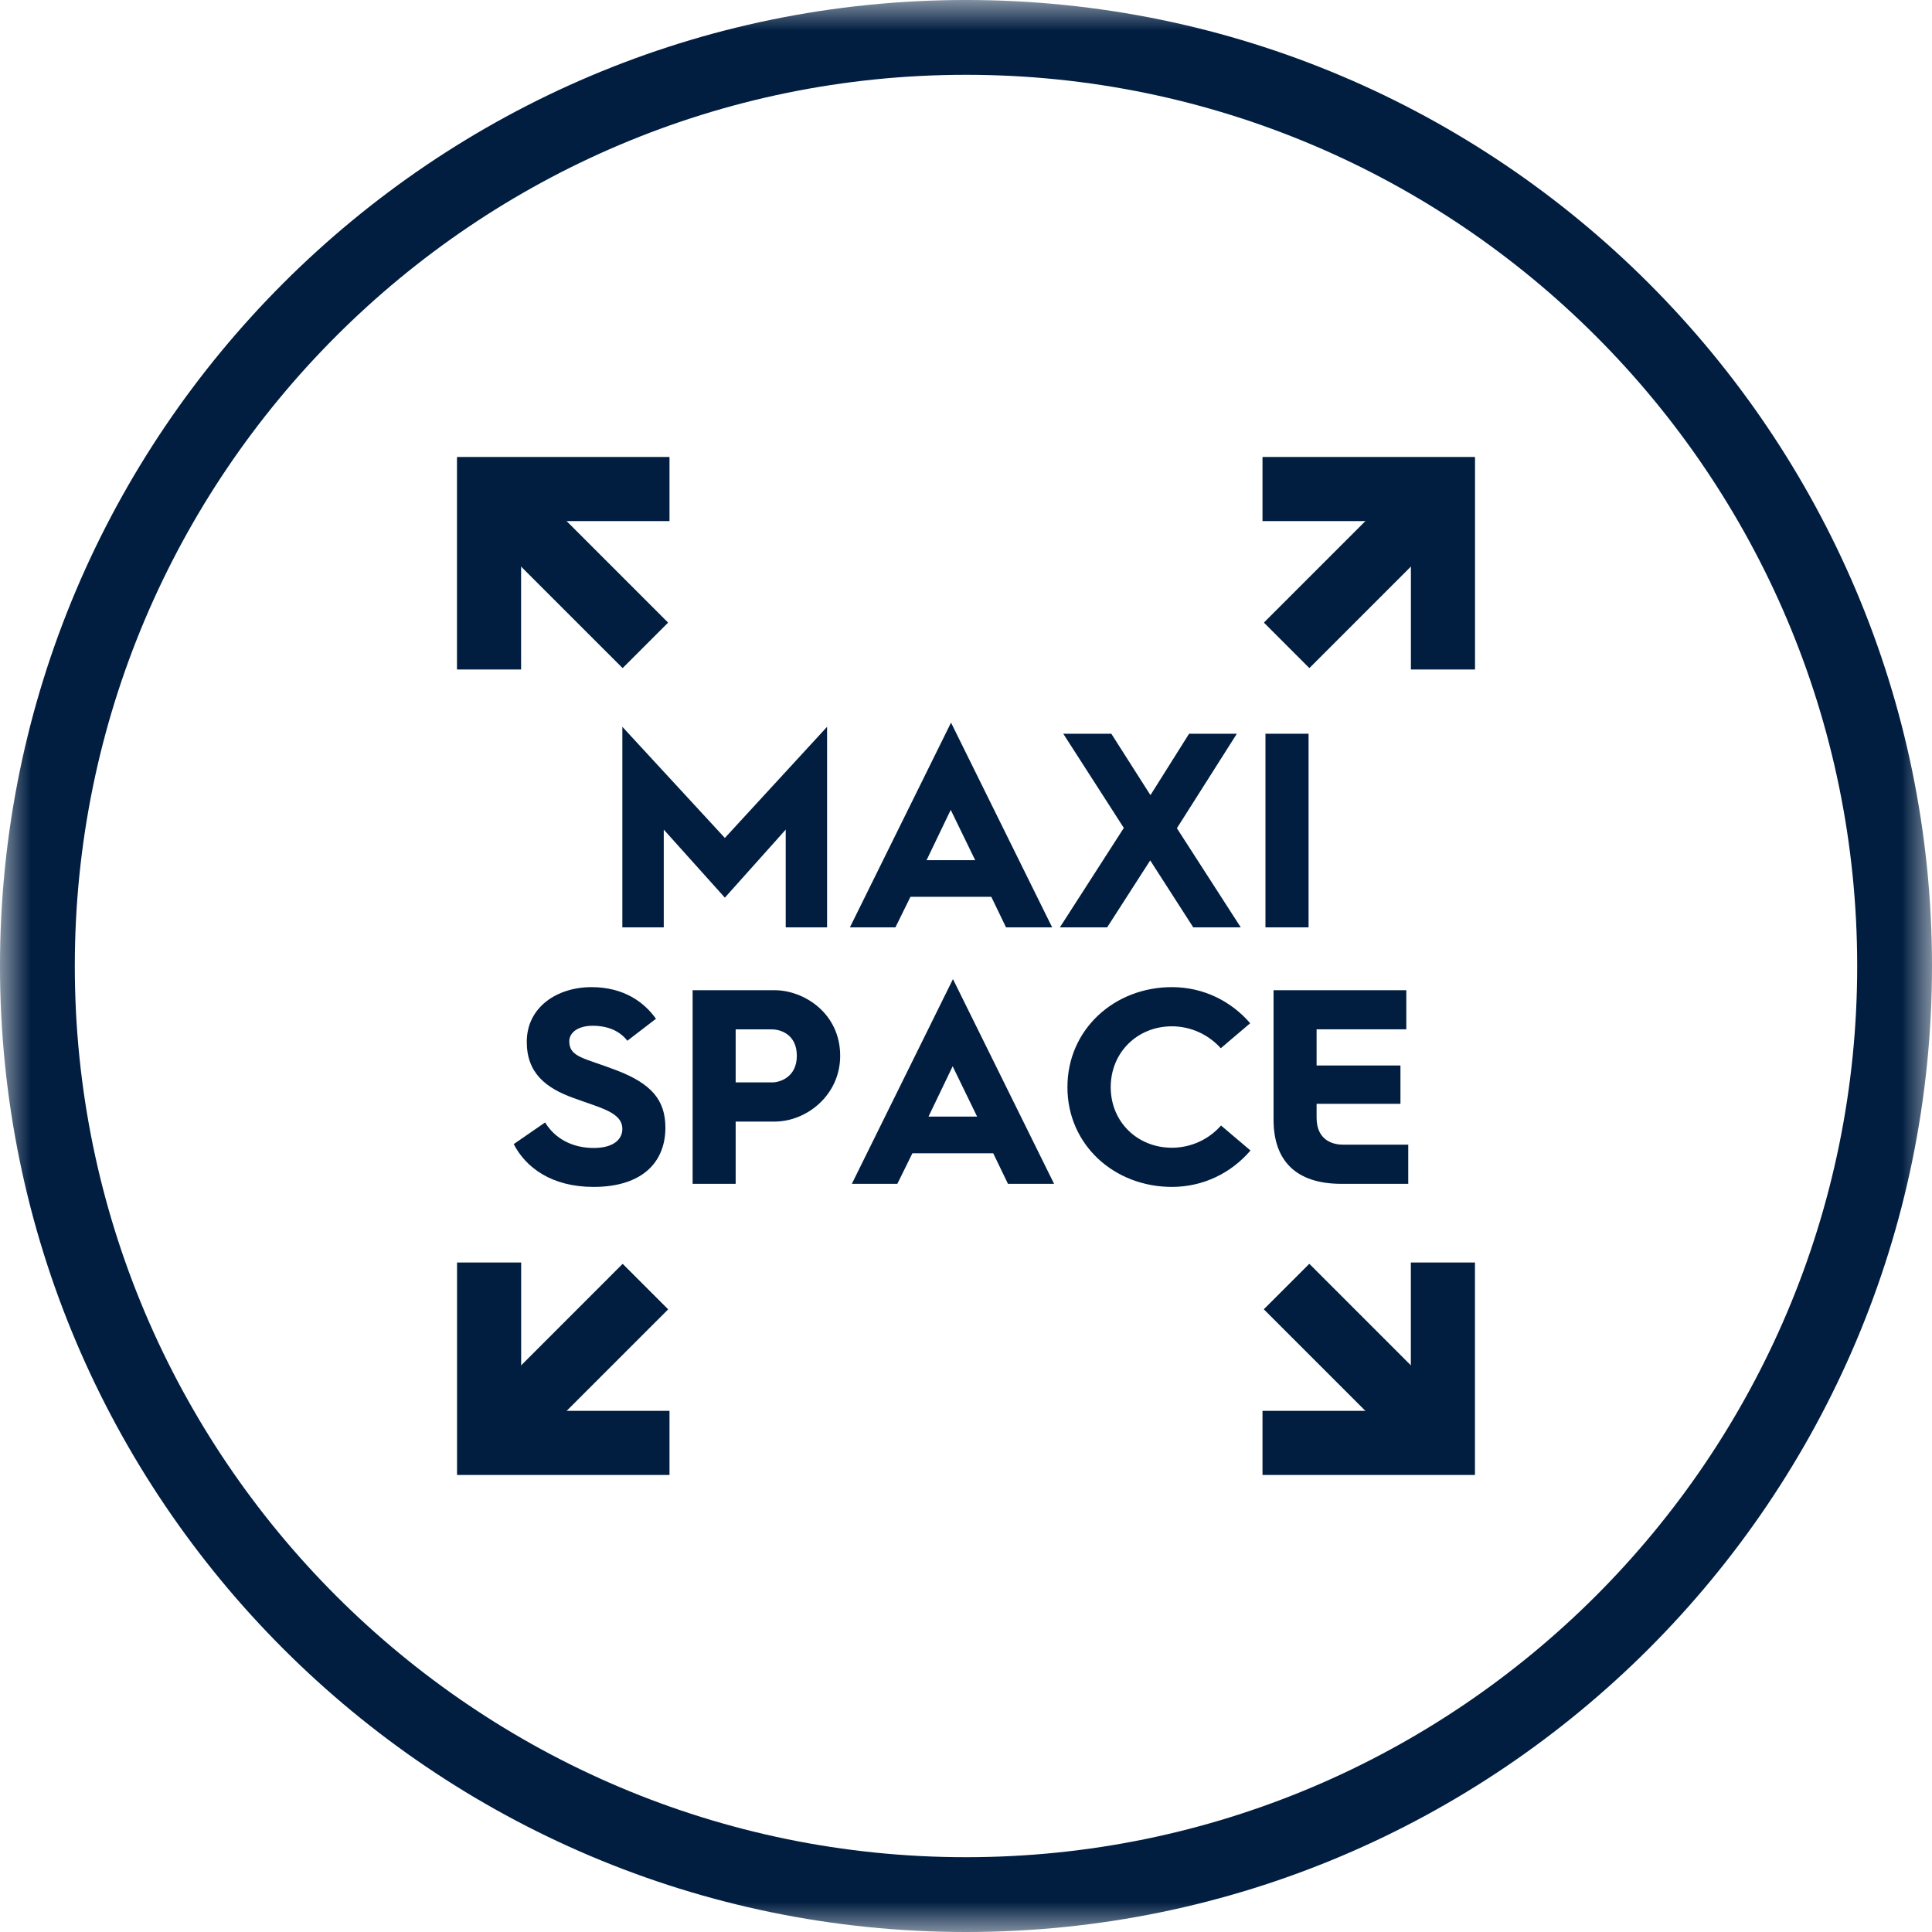 <?xml version="1.0" encoding="UTF-8"?>
<svg width="32px" height="32px" viewBox="0 0 32 32" version="1.1" xmlns="http://www.w3.org/2000/svg" xmlns:xlink="http://www.w3.org/1999/xlink">
    <title>maxispace-icon</title>
    <defs>
        <polygon id="path-1" points="0 0 32 0 32 32 0 32"></polygon>
    </defs>
    <g id="Electrolux-Built-in" stroke="none" stroke-width="1" fill="none" fill-rule="evenodd">
        <g id="maxispace-icon">
            <polygon id="Fill-1" fill="#011E41" points="10.308 12.038 12.006 13.879 13.699 12.038 13.699 15.36 13.014 15.36 13.014 13.741 12.006 14.868 10.994 13.741 10.994 15.36 10.308 15.36"></polygon>
            <path d="M16.152,14.247 L15.747,13.414 L15.347,14.247 L16.152,14.247 Z M15.752,11.969 L17.427,15.36 L16.663,15.36 L16.419,14.854 L15.08,14.854 L14.831,15.36 L14.077,15.36 L15.752,11.969 Z" id="Fill-2" fill="#011E41"></path>
            <polygon id="Fill-3" fill="#011E41" points="18.614 13.713 17.611 12.153 18.407 12.153 19.055 13.17 19.695 12.153 20.486 12.153 19.493 13.718 20.551 15.36 19.764 15.36 19.051 14.251 18.338 15.36 17.555 15.36"></polygon>
            <polygon id="Fill-4" fill="#011E41" points="20.96 15.36 21.674 15.36 21.674 12.153 20.96 12.153"></polygon>
            <g id="Group-42">
                <path d="M9.029,18.591 C9.181,18.844 9.462,19.014 9.834,19.014 C10.184,19.014 10.308,18.853 10.308,18.701 C10.308,18.421 9.945,18.352 9.498,18.186 C9.038,18.02 8.725,17.772 8.725,17.256 C8.725,16.681 9.227,16.35 9.797,16.35 C10.336,16.35 10.672,16.603 10.865,16.874 L10.391,17.238 C10.276,17.091 10.092,16.99 9.816,16.99 C9.577,16.99 9.429,17.1 9.429,17.247 C9.429,17.514 9.682,17.523 10.207,17.726 C10.787,17.947 11.021,18.218 11.021,18.678 C11.021,19.244 10.644,19.659 9.83,19.659 C9.135,19.659 8.707,19.336 8.509,18.95 L9.029,18.591 Z" id="Fill-5" fill="#011E41"></path>
                <path d="M12.788,17.928 C12.926,17.928 13.198,17.836 13.198,17.487 C13.198,17.132 12.926,17.05 12.788,17.05 L12.185,17.05 L12.185,17.928 L12.788,17.928 Z M11.472,16.401 L12.83,16.401 C13.317,16.401 13.916,16.783 13.916,17.487 C13.916,18.14 13.359,18.577 12.83,18.577 L12.185,18.577 L12.185,19.608 L11.472,19.608 L11.472,16.401 Z" id="Fill-7" fill="#011E41"></path>
                <path d="M16.184,18.494 L15.779,17.661 L15.379,18.494 L16.184,18.494 Z M15.784,16.217 L17.459,19.608 L16.695,19.608 L16.451,19.102 L15.112,19.102 L14.863,19.608 L14.109,19.608 L15.784,16.217 Z" id="Fill-9" fill="#011E41"></path>
                <path d="M19.41,16.35 C19.93,16.35 20.39,16.58 20.707,16.948 L20.22,17.362 C20.017,17.137 19.727,16.999 19.41,16.999 C18.839,16.999 18.397,17.431 18.397,18.007 C18.397,18.582 18.839,19.01 19.41,19.01 C19.727,19.01 20.022,18.872 20.224,18.642 L20.712,19.056 C20.394,19.428 19.93,19.659 19.41,19.659 C18.457,19.659 17.68,18.964 17.68,18.007 C17.68,17.05 18.457,16.35 19.41,16.35" id="Fill-11" fill="#011E41"></path>
                <path d="M21.094,16.401 L23.293,16.401 L23.293,17.049 L21.807,17.049 L21.807,17.648 L23.196,17.648 L23.196,18.283 L21.807,18.283 L21.807,18.513 C21.807,18.881 22.069,18.959 22.24,18.959 L23.325,18.959 L23.325,19.608 L22.217,19.608 C21.462,19.608 21.094,19.222 21.094,18.545 L21.094,16.401 Z" id="Fill-13" fill="#011E41"></path>
                <g id="Group-17">
                    <mask id="mask-2" fill="white">
                        <use xlink:href="#path-1"></use>
                    </mask>
                    <g id="Clip-16"></g>
                    <path d="M16,1.239 C7.861,1.239 1.239,7.86 1.239,16 C1.239,24.139 7.861,30.761 16,30.761 C24.139,30.761 30.761,24.139 30.761,16 C30.761,7.86 24.139,1.239 16,1.239 M16,32 C7.177,32 0,24.823 0,16 C0,7.177 7.177,-7.07903522e-05 16,-7.07903522e-05 C24.822,-7.07903522e-05 32,7.177 32,16 C32,24.823 24.822,32 16,32" id="Fill-15" fill="#011E41" mask="url(#mask-2)"></path>
                </g>
                <polygon id="Fill-18" fill="#011E41" points="10.313 11.063 7.725 8.476 8.476 7.725 11.063 10.313"></polygon>
                <polygon id="Fill-20" fill="#011E41" points="8.631 11.089 7.569 11.089 7.569 7.569 11.089 7.569 11.089 8.631 8.631 8.631"></polygon>
                <polygon id="Fill-22" fill="#011E41" points="10.312 11.063 7.725 8.476 8.476 7.725 11.063 10.312"></polygon>
                <polygon id="Fill-24" fill="#011E41" points="8.477 24.275 7.726 23.524 10.313 20.936 11.064 21.687"></polygon>
                <polygon id="Fill-26" fill="#011E41" points="11.089 24.43 7.57 24.43 7.57 20.911 8.632 20.911 8.632 23.368 11.089 23.368"></polygon>
                <polygon id="Fill-28" fill="#011E41" points="8.476 24.274 7.726 23.524 10.313 20.936 11.064 21.687"></polygon>
                <polygon id="Fill-30" fill="#011E41" points="23.524 24.274 20.936 21.686 21.687 20.936 24.275 23.524"></polygon>
                <polygon id="Fill-32" fill="#011E41" points="20.911 24.43 20.911 23.368 23.368 23.368 23.368 20.911 24.43 20.911 24.43 24.43"></polygon>
                <polygon id="Fill-34" fill="#011E41" points="23.524 24.275 20.935 21.686 21.686 20.935 24.275 23.524"></polygon>
                <polygon id="Fill-36" fill="#011E41" points="21.687 11.063 20.937 10.312 23.524 7.725 24.275 8.475"></polygon>
                <polygon id="Fill-38" fill="#011E41" points="24.431 11.089 23.369 11.089 23.369 8.631 20.911 8.631 20.911 7.569 24.431 7.569"></polygon>
                <polygon id="Fill-40" fill="#011E41" points="21.688 11.063 20.937 10.312 23.524 7.725 24.275 8.475"></polygon>
            </g>
        </g>
    </g>
</svg>